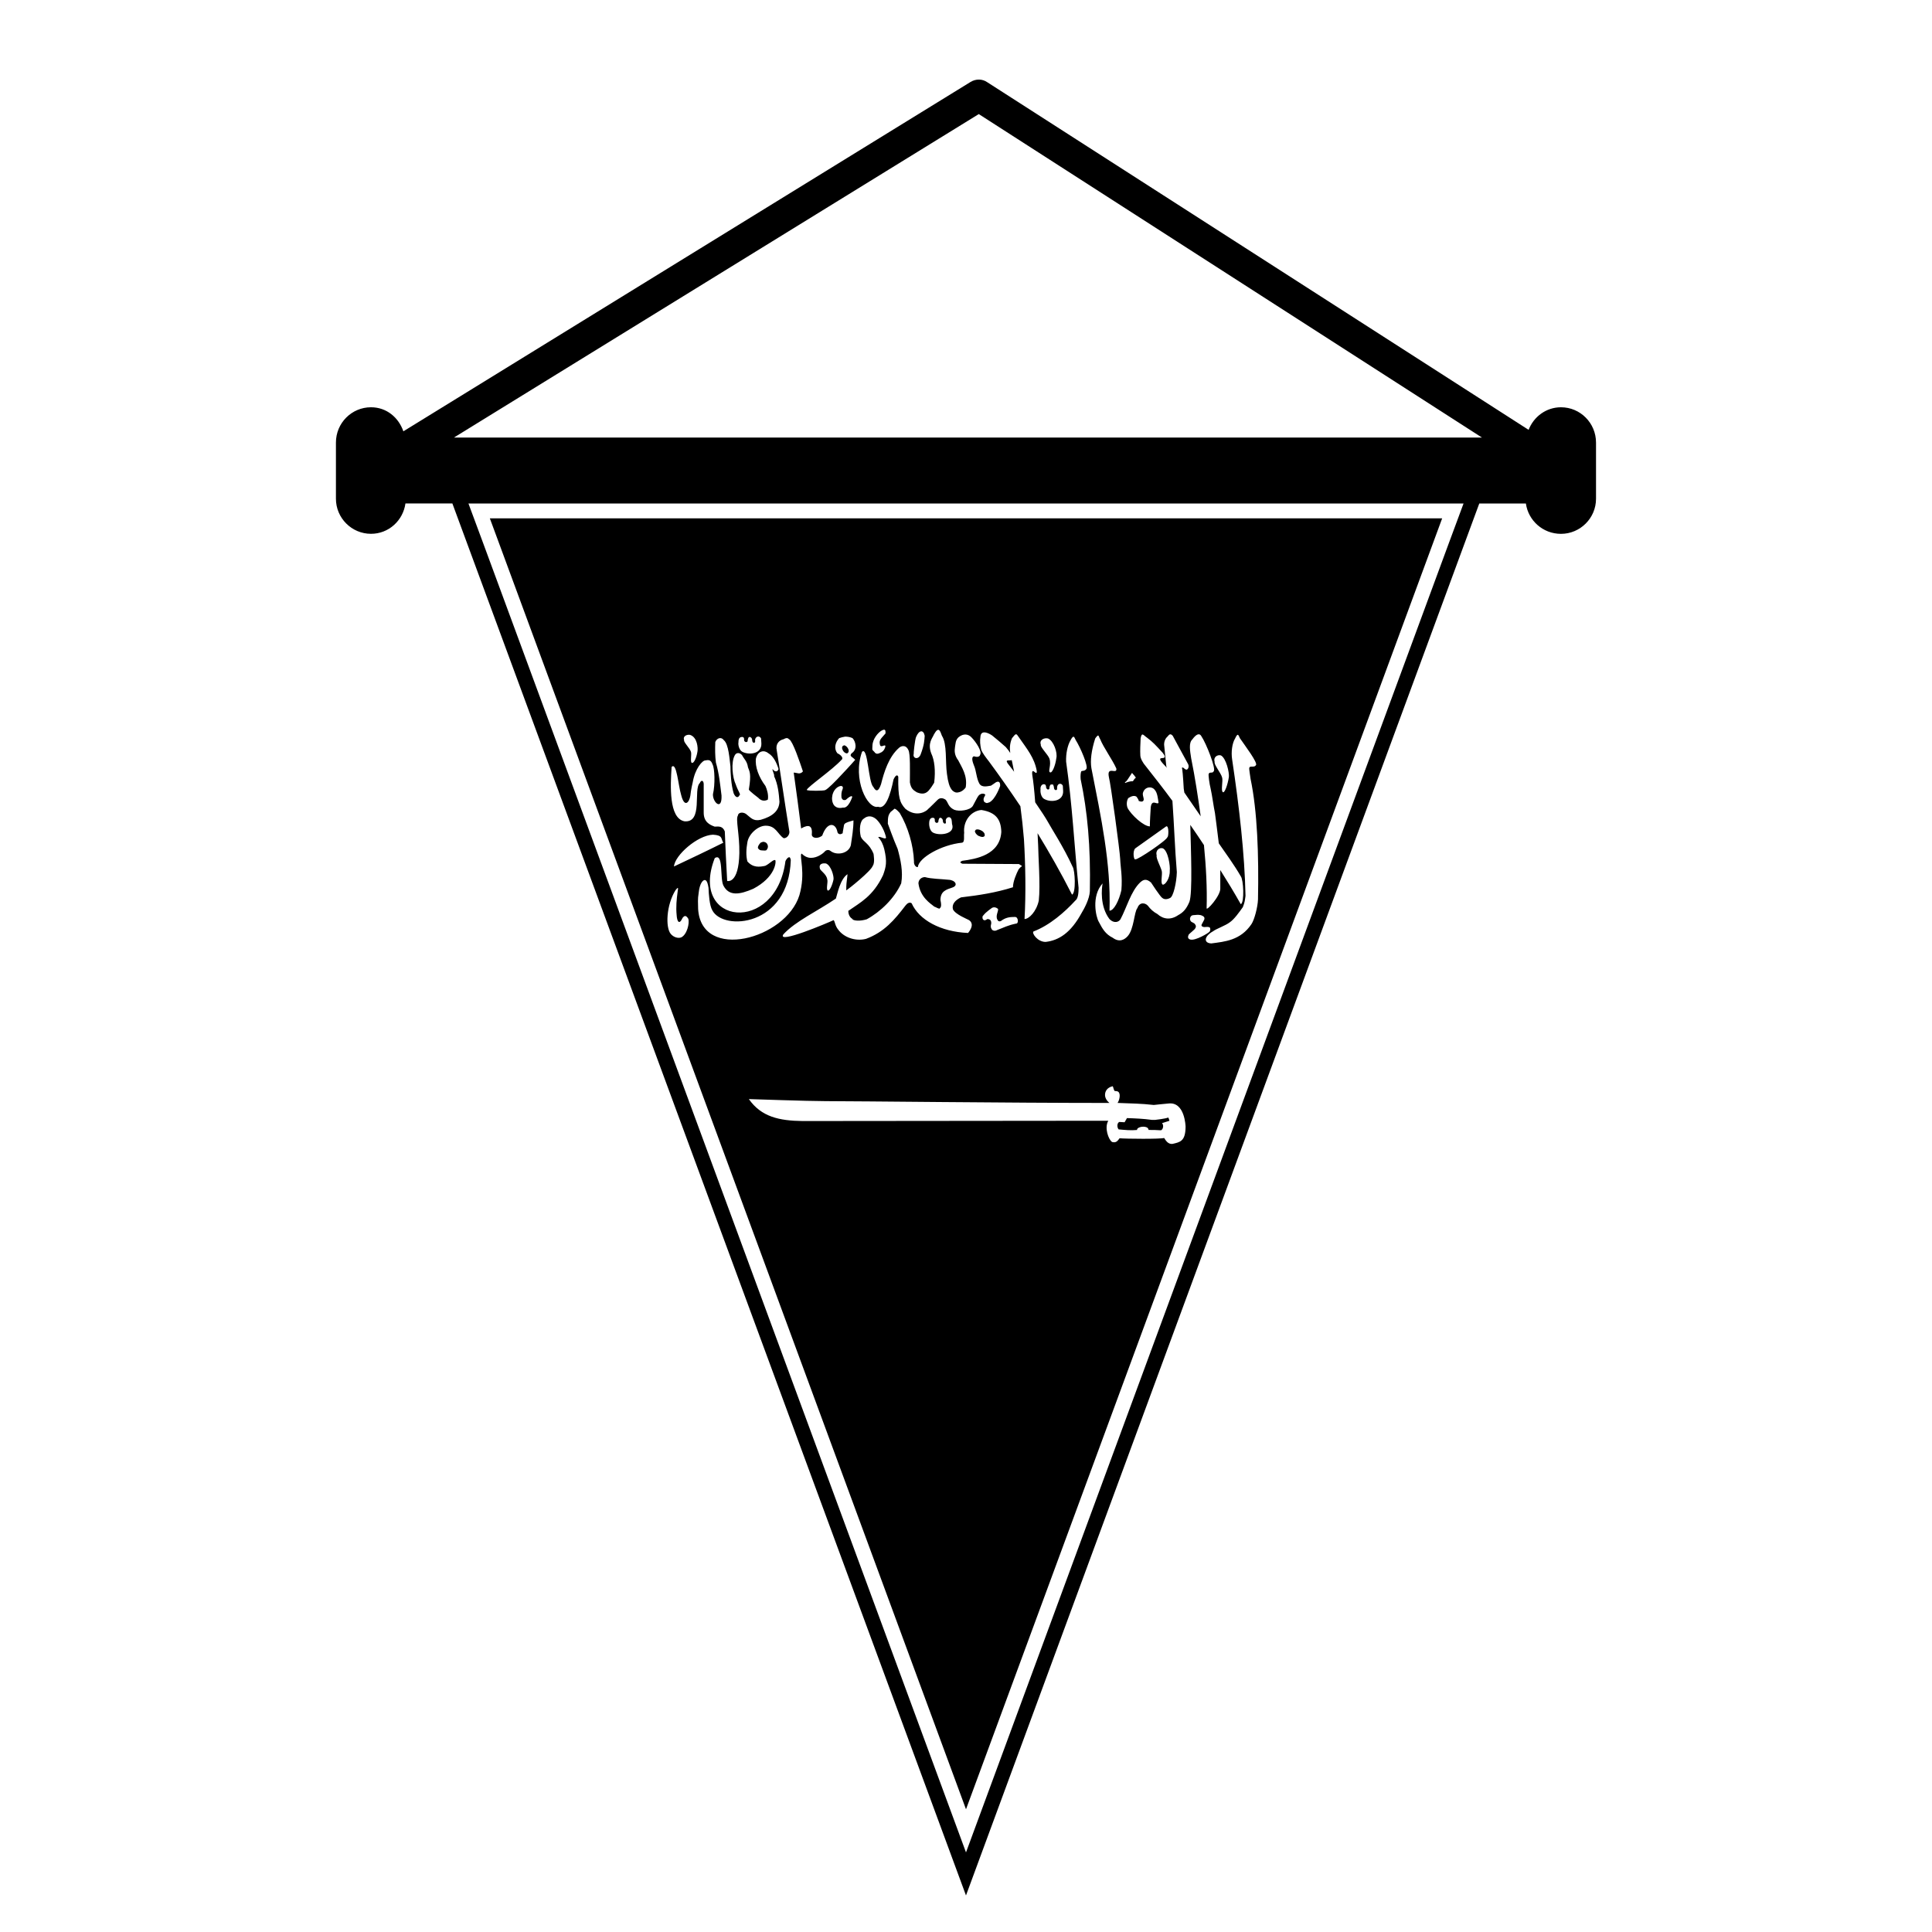 <?xml version="1.0" encoding="UTF-8"?>
<!-- Uploaded to: ICON Repo, www.iconrepo.com, Generator: ICON Repo Mixer Tools -->
<svg fill="#000000" width="800px" height="800px" version="1.1" viewBox="144 144 512 512" xmlns="http://www.w3.org/2000/svg">
 <g>
  <path d="m557.68 251.93c-3.938 0-7.242 2.512-8.582 5.984l-143.43-92.105c-1.34-0.945-3.07-0.945-4.481-0.078l-150.29 92.574c-1.25-3.621-4.41-6.375-8.582-6.375-5.109 0-9.289 4.164-9.289 9.359v14.879c0 5.117 4.172 9.297 9.289 9.297 4.731 0 8.5-3.543 9.133-8.039h12.438l136.11 368.89 131.7-357.15 4.328-11.73h12.352c0.629 4.488 4.488 8.039 9.297 8.039 5.109 0 9.289-4.172 9.289-9.297v-14.879c0-5.195-4.172-9.367-9.289-9.367zm-29.68 35.895-128 347.08-128-347.08-3.856-10.391h263.71zm-263.71-27.863 139.1-85.727 133.35 85.727z"/>
  <path d="m400 623.48 126.19-342.12h-252.38l1.891 5.117zm54.711-176.33c-1.109 0.078-1.652-0.707-2.203-1.574-0.945 0.316-10.156 0.234-11.809 0.078-0.395 0.48-0.789 1.258-1.801 1.023h-0.09s-0.078 0-0.078-0.078h-0.078c-0.867-0.629-2.047-3.699-0.945-5.59-15.352 0-69.352 0.078-81.004 0.078-6.219-0.078-10.941-1.102-14.25-5.816 0.316 0 15.578 0.543 20.387 0.543 8.66 0 48.887 0.48 75.18 0.48-0.707-0.551-1.18-1.34-1.18-2.133 0-1.023 0.629-1.969 1.969-2.281h0.086c0.156 0.234 0.227 0.945 0.473 1.18 0 0.078 0.078 0.078 0.078 0.078h0.078c0.402 0 0.715 0.078 0.867 0.234 0.707 0.629 0.164 2.441-0.234 2.914 3.777 0.156 6.219 0.156 9.613 0.543 0 0 2.914-0.316 3.938-0.395 4.328-0.473 4.481 6.141 4.481 6.141-0.016 3.945-1.512 4.102-3.477 4.574zm-91.477-70.062c-0.164-1.488-1.969-2.363-1.969-2.992-0.316-1.18 0.789-1.418 1.652-1.258 1.34 0.551 2.125 3.394 1.969 4.25-0.316 1.496-1.023 3.078-1.496 2.914-0.547-0.238 0.082-2.285-0.156-2.914zm2.285 5.039c0.395-1.18 1.102-5.117 3.07-6.453v0.078c0 0.395-0.316 2.363-0.316 3.227v0.945h0.086l0.078-0.078c0.395-0.234 6.375-4.969 6.848-6.383 0.629-0.867 0.227-2.914 0.227-3.07v-0.078c-1.172-2.914-2.754-3.148-3.387-4.566-0.473-1.969-0.234-4.172 0.789-4.801 1.031-0.867 2.203-0.789 3.312 0.156 1.172 1.109 2.273 3.227 2.59 4.879-0.156 0.629-1.488-0.395-2.047-0.156v0.078c0.797 0.867 1.258 1.891 1.574 3.148 0.789 3.387 0.473 4.644-0.316 6.848-2.676 5.668-6.141 7.32-9.133 9.438h-0.078c0 0.316 0 1.574 1.102 2.203v0.078c0.402 0.402 1.969 0.551 3.777 0 3.621-1.969 7.32-5.504 9.133-9.523 0.543-3.07-0.164-6.297-0.945-9.133-1.18-2.676-2.519-6.527-2.598-6.691 0-1.652 0.078-2.281 0.789-3.148 0.48-0.316 0.707-0.621 0.867-0.707v-0.078h0.078 0.078c0.234 0 0.629 0.316 1.34 1.102 2.203 3.707 3.629 8.59 3.777 12.84-0.078 0.789 0.395 1.418 0.789 1.488h0.234c0.234-2.441 6.219-5.902 11.73-6.453 0.789-0.156 0.395-1.801 0.551-2.598-0.316-3.07 1.73-5.816 4.559-6.062 3.938 0.629 5.195 2.598 5.281 5.824-0.402 6.133-6.769 7.164-10.32 7.637-0.234 0.078-0.395 0.164-0.473 0.316l-0.062-0.004v0.156h0.086v0.086c0.156 0.078 0.227 0.156 0.473 0.227l14.957 0.086 0.789 0.473v0.078c0 0.086-0.078 0.086-0.078 0.086-0.078 0.078-0.316 0.156-0.797 0.789-0.543 1.023-1.488 3.227-1.488 4.723-4.488 1.426-9.055 2.133-13.777 2.684-1.652 0.789-2.449 1.883-2.133 3.141 0.551 1.34 3.938 2.676 4.172 2.832 0.707 0.395 1.496 1.418-0.156 3.457-7.328-0.316-12.988-3.457-14.957-7.871-0.551-0.395-1.18 0-1.652 0.629-2.832 3.707-5.59 7.016-10.469 8.816-2.914 0.707-5.902-0.473-7.32-2.441-0.867-1.023-0.867-2.133-1.18-2.449 0-0.078-0.078-0.078-0.078-0.078-1.496 0.707-15.035 6.453-13.305 3.777 3.223-3.516 8.969-6.113 13.93-9.5zm29.125-20.859c0.227-0.789 1.172-1.023 1.488-0.164 0.078 0.164 0.164 1.031 0.164 1.258 0.945 2.676-3.148 3.148-4.879 2.363-1.258-0.543-1.18-2.512-1.18-2.512 0-0.48 0.078-1.496 0.945-1.496 0.234 0 0.395 0.078 0.48 0.234 0.078 0.078 0.078 0.473 0.078 0.629 0 0.234 0.156 0.234 0.234 0.395 0.227 0.164 0.156 0.078 0.395 0.078 0.156-0.078 0.316-0.078 0.316-0.395 0-0.234 0.078-0.473 0.156-0.629 0.078-0.234 0.078-0.234 0.316-0.316 0.234 0 0.316 0.078 0.395 0.164 0.164 0.078 0.316 0.395 0.316 0.629 0 0.707 0.551 0.859 0.707 0.707 0.227-0.16-0.012-0.633 0.066-0.945zm11.023 26.293c-0.473 0.316-0.945 0.551-1.258-0.078-0.078-0.48-0.078-0.707 0.234-0.945 0.551-0.789 2.281-1.969 2.281-1.969 0.867-0.395 1.574 0.316 1.574 0.316 0.078 0.707-0.551 1.488-0.316 2.519 0.156 0.395 0.316 0.938 1.023 0.707 1.34-1.023 2.449-1.109 3.777-1.109 0.938 0 0.938 1.738 0.395 1.738-2.363 0.473-3.394 1.102-5.117 1.73-0.789 0.473-1.418-0.078-1.418-0.164 0-0.078-0.48-0.473-0.164-1.488 0.09-0.867-0.305-1.258-1.012-1.258zm53.371 4.09c0.551-0.551 0.945-0.797 1.496-1.348 0.621-0.707 0.395-1.102 0-1.566-0.551-0.402-1.109-0.316-1.18-1.258 0.078-0.551 0.316-0.867 0.789-0.945 0.945-0.078 1.34-0.164 2.133 0 0.859 0.316 1.023 0.629 0.859 1.18-0.227 0.473-0.395 0.707-0.621 1.172-0.402 0.629 0.395 0.797 0.621 0.797 0.48 0 1.18-0.164 1.496 0.156 0.078 0 0.316 0.867-0.316 1.258 0 0.078-3.457 2.281-4.879 1.891-0.793-0.23-0.637-0.863-0.398-1.336zm12.281-51.953c0.715-1.574 0.867-0.945 1.258-0.078 1.34 1.969 4.879 6.613 4.25 7.164-0.395 0.707-1.488 0.078-1.73 0.629-0.164 0.227 0.234 2.195 0.316 2.992 1.801 8.582 2.203 20.152 1.969 31.961-0.078 2.047-0.945 5.359-1.73 6.535-2.914 4.328-7.086 4.644-10.637 5.117-2.039-0.082-2.039-1.812 0.477-3.231 0.789-0.629 3.305-1.496 4.41-2.363 1.18-0.797 2.449-2.598 3.465-4.023 0.543-1.34 0.543-1.883 0.707-2.992-0.234-11.18-1.652-23.449-3.543-36.133-0.312-1.957 0-4.32 0.789-5.578zm-3.781 4.488c1.418 0.707 2.281 4.644 2.125 5.738-0.316 2.055-1.102 4.25-1.566 4.023-0.629-0.316 0.078-3.078-0.234-3.938-0.316-1.18-2.203-3.394-1.969-4.102-0.402-1.332 0.781-1.961 1.645-1.723zm-21.254-4.566c0.316-1.73 0.797-0.707 1.652-0.164 1.652 1.258 2.203 1.891 4.172 4.023 2.203 2.824-2.914-0.164 0.629 3.457 0.078 0.078 0.316 0.316 0.473 0.551-0.078-0.234-0.156-0.48-0.156-0.707-0.164-1.812-0.395-3.707-0.551-5.434 0-1.102 0.48-1.801 1.023-2.281 0.551-0.789 0.945-0.395 1.258-0.078 1.34 2.519 2.754 5.039 4.102 7.559 0.309 0.707-0.086 1.496-0.551 1.418-0.234-0.078-0.316-0.156-0.797-0.543-0.395-0.086-0.316 0.078-0.227 0.473 0.156 0.945 0.395 5.039 0.395 5.117s0.078 0.473 0.156 1.023c1.496 2.203 3.078 4.488 4.336 6.297-0.715-5.117-1.496-10.312-2.519-15.352-0.316-2.047-0.707-4.094 0.316-5.039 1.023-1.418 1.891-1.73 2.363-0.867 1.34 1.969 3.938 8.668 3.305 9.297-0.316 0.707-1.102 0.078-1.34 0.707-0.156 0.227 0.234 2.914 0.48 3.769 0.473 2.133 0.789 4.801 1.172 6.613 0.164 1.109 0.629 4.879 1.023 8.039 1.738 2.519 4.102 5.738 5.824 8.738 0.707 0.859 1.023 6.926 0 7.391-1.73-3.07-3.543-6.062-5.434-9.055v4.879c0.086 1.969-3.769 6.219-3.621 5.195 0.164-5.352-0.156-11.012-0.707-16.688-1.172-1.801-2.363-3.535-3.621-5.352 0.164 6.535 0.629 18.105-0.234 20.387-0.789 1.891-1.652 2.832-2.992 3.543-1.969 1.34-3.938 1.102-5.504-0.316-1.031-0.551-1.812-1.258-2.519-2.203-0.707-0.789-2.203-1.023-2.762 0.629-0.875 0.945-0.875 5.59-2.606 7.477-0.797 0.867-2.133 1.73-3.938 0.395-1.891-0.945-2.684-2.281-3.707-4.25-0.707-1.172-2.047-6.762 1.023-10.156-0.227 1.258-0.789 5.992 1.812 9.445 1.34 1.34 2.519 0.707 2.914 0.078 1.652-3.07 2.754-7.391 5.195-9.754 0.859-0.797 1.652-1.109 2.914 0 0 0 2.441 3.769 2.992 4.094 0.859 0.707 2.047 0 2.047 0 0.867-0.316 1.73-4.094 1.801-6.848-0.543-6.453-0.707-12.438-1.172-18.887-2.363-3.227-4.801-6.305-7.086-9.219-0.707-0.789-1.418-2.047-1.418-2.824-0.074-1.273 0.004-3.004 0.082-4.578zm5.59 35.188c-0.316-1.172-1.574-3.457-1.34-4.094-0.395-1.426 0.789-2.203 1.652-1.891 1.418 0.707 1.969 4.801 1.812 5.902 0.078 2.203-1.34 3.938-1.891 3.699-0.629-0.312 0-2.75-0.234-3.617zm1.496-8.977c0.078 0.707-7.957 6.141-8.5 5.902-0.395 0.316-0.797-2.203 0-2.914 0.234-0.164 8.188-5.824 8.188-5.824 0.785-0.312 0.629 2.918 0.312 2.836zm-7.637-9.602c0.867 0.395 1.258 0.156 1.348-0.234 0.078-0.551-0.234-0.945-0.234-1.652 0.316-1.891 2.441-2.133 3.227-0.945 0.629 0.707 0.789 2.203 0.945 3.305-0.086 0.473-0.867-0.078-1.348 0-0.543 0.156-0.621 0.707-0.707 1.18-0.082 1.418-0.238 3.543-0.238 5.117-1.652 0-4.969-3.07-5.902-4.879-0.402-1.023-0.164-2.047 0.156-2.598 0.629-0.395 1.496-0.859 2.203-0.395 0 0 0.707 0.945 0.551 1.102zm-2.992-5.512 1.258-1.891c0.234 0.316 0.48 0.551 0.551 0.629l0.473 0.629c-0.316 0.234-0.543 0.551-0.789 0.945-0.797 0-1.496 0.227-2.047 0.473 0-0.078-0.086-0.078-0.086-0.156 0.328-0.234 0.484-0.391 0.641-0.629zm-8.5-11.02c1.031-1.418 0.797-0.629 1.34 0.234 0.797 2.047 3.227 5.422 4.25 7.707 0.316 1.812-2.59-0.859-1.969 2.281 0.48 1.652 2.914 19.602 3 21.734 0.078 2.195 0.621 4.566 0.316 8.266-0.629 2.754-1.969 5.422-3.148 5.422 0.395-12.516-2.203-24.562-4.801-37.785-0.328-2.035-0.012-4.633 1.012-7.859zm-6.535 0.473c0.797-1.496 0.945-0.945 1.348-0.086 1.25 1.969 3.457 7.086 2.824 7.715-0.395 0.629-1.172 0.395-1.34 0.629-0.156 0.316-0.234 1.258-0.156 2.047 1.801 8.582 2.676 17.789 2.441 29.684-0.078 2.047-1.488 4.644-2.203 5.816-2.824 5.195-5.984 7.242-9.523 7.644-2.125 0-3.699-2.281-3.227-2.762 4.336-1.652 8.352-5.195 11.098-8.188 0.797-0.543 0.867-2.281 0.867-3.387-1.18-11.652-1.652-21.883-3.305-33.457-0.082-2.113 0.391-4.32 1.176-5.656zm-5.981-0.473c1.496 0.629 2.598 3.777 2.203 5.273-0.234 1.891-1.102 4.016-1.652 3.707-0.629-0.234 0.395-1.891-0.164-3.629-0.395-1.102-2.512-3.07-2.281-3.699-0.469-1.258 0.871-1.891 1.895-1.652zm-1.969 13.617c-0.078-0.402 0-1.496 0.945-1.496 0.164 0.078 0.316 0.078 0.395 0.234 0.078 0.16 0.156 0.477 0.156 0.711 0 0.156 0.078 0.234 0.234 0.316 0.156 0.156 0.078 0.156 0.309 0.156 0.234-0.078 0.316-0.156 0.316-0.395 0-0.316 0.086-0.473 0.164-0.707 0.156-0.234 0.156-0.234 0.395-0.234h0.395c0.086 0.234 0.234 0.551 0.234 0.715 0 0.789 0.551 0.859 0.707 0.707 0.234-0.086 0.078-0.551 0.164-0.867 0.156-0.867 1.102-1.023 1.488-0.234 0 0.234 0.078 1.109 0.078 1.34 0.164 2.762-3.07 3.148-4.793 2.281-1.266-0.48-1.266-2.449-1.188-2.527zm-15.902-14.324c0.316-1.652 2.281-0.629 3.07-0.078 1.652 1.34 1.73 1.418 3.621 3.07 0.551 0.629 0.945 1.18 1.18 1.574-0.164-1.18-0.164-2.449 0.473-3.938 1.109-1.418 1.109-1.258 1.812-0.234 2.195 3.148 4.094 5.434 4.723 8.816 0.234 2.047-1.652-1.801-1.102 1.652 0.156 0.797 0.473 3.543 0.707 6.769 1.574 2.281 2.832 4.25 3.227 4.961 1.023 1.891 4.328 6.926 6.691 12.121 0.629 0.859 0.945 6.926-0.156 7.391-2.992-5.902-6.07-11.258-9.133-16.289 0.078 1.172 0.078 2.281 0.156 3.305 0 2.363 0.629 10.547 0.164 14.562-0.629 2.914-2.598 4.879-3.777 4.879 0.395-6.769 0.234-14.719-0.156-21.168-0.234-2.832-0.551-5.824-0.945-8.738-2.754-4.102-5.512-8.039-8.352-11.887-0.621-0.797-1.801-2.281-2.047-3.148-0.234-1.184-0.391-2.047-0.156-3.621zm-17.082 0.312c0.789-1.891 1.969-1.969 2.281-0.316-0.086 1.18-0.086 2.363-1.109 5.039-0.629 1.426-2.125 0.945-1.801-0.227-0.078-0.008 0.312-3.785 0.629-4.496zm-11.57 2.285c0.086-1.891 1.574-3.465 2.371-3.938 1.102-0.629 1.102-0.078 1.102 0.707-0.945 1.18-1.812 1.652-1.496 2.914 0.164 1.258 1.652-0.473 1.426 0.707-0.234 0.629-0.395 0.945-0.945 1.34-1.023 0.551-1.496 0.629-1.969-0.078-0.727-0.629-0.488-0.629-0.488-1.652zm-2.758 1.652c1.574-1.574 1.652 8.109 2.992 9.289 0.551 1.023 1.258 1.652 2.047-0.707 0.797-3.227 2.055-7.242 4.731-9.605 0.473-0.48 1.801-1.023 2.512 0.551 0.551 0.938 0.402 5.668 0.402 8.582 0.316 1.73 0.945 2.047 1.801 2.598 0.945 0.395 2.133 0.707 3.148-0.402 0.789-0.938 0.945-1.25 1.488-2.125 0.402-3.227 0.086-5.984-0.789-7.793-1.023-2.754 0.395-4.094 0.707-4.961 1.258-2.281 1.652-1.023 2.133 0.316 1.418 2.203 0.859 6.848 1.34 10.156 0.543 4.41 1.73 4.644 2.363 4.879 1.652 0.156 2.598-1.34 2.598-1.34 0.543-3.148-1.109-5.434-1.969-7.164-1.023-1.34-1.023-2.519-0.867-3.543 0.164-0.789 0.078-1.801 0.945-2.598 1.258-1.023 2.598-0.945 3.543 0.164 1.102 1.172 2.676 3.535 2.203 4.41-0.164 0.867-1.258 0.629-1.66 0.48-1.023 0.227 0 2.363 0 2.441 0.629 1.418 0.629 3.387 1.426 4.801 0.707 1.172 2.281 0.629 3.07 0.543 0.629-0.395 0.707-0.473 1.258-0.859 0.551-0.316 1.258-0.402 1.18 0.945 0 0-1.18 3.457-2.832 4.328-0.473 0.078-0.629 0.473-1.418-0.164-0.402-0.859 0.156-1.34 0.316-1.801 0-0.316-1.109-0.629-1.812 0.227-0.395 0.551-0.629 1.109-1.488 2.684-0.711 1.176-3.625 1.57-4.961 1.016-1.652-0.797-1.566-1.969-2.281-2.676-0.859-0.551-1.566-0.48-2.125 0.078 0 0-2.281 2.281-2.519 2.441-0.156 0.316-2.824 2.449-5.984-0.078-1.496-1.652-1.969-2.914-1.891-8.5-0.227-0.629-0.707-0.473-1.258 0.707-0.859 4.172-2.125 8.039-4.094 7.242-2.836 0.707-6.852-7.32-4.254-14.562zm-14.641 10.074c0.316-0.867 6.769-5.273 9.211-7.957 0.629-0.473-0.227-1.34-1.102-1.73-0.945-1.172-0.629-2.824 0.48-4.016 0.473-0.164 1.023-0.316 1.566-0.395 0.629 0 1.258 0.078 1.969 0.395 0.867 0.945 1.34 2.992-0.227 4.016-0.316 0.316-0.402 0.629 0 0.945 0.316 0.234 0.629 0.473 0.938 0.789 0 0-1.652 1.891-3.457 3.777-1.812 1.969-3.777 3.938-4.488 4.25-0.473 0.234-4.481 0.234-4.793 0l-0.098-0.004zm9.211 2.125c0.234 0.395 0.316 0.707 1.109 0.551 1.73-1.574 1.73-0.797 1.73-0.797s-0.945 3.078-2.441 2.832c-0.164 0-1.574 0.48-2.449-0.707-0.945-1.496-0.395-3.938 1.18-4.801 0.859-0.473 1.418-0.156 1.172 0.551-0.379 0.875-0.379 1.586-0.301 2.371zm-15.43-15.508c0.316-0.164 0.629-0.316 0.867-0.316h0.234c0 0.078 0.078 0.078 0.156 0.078h0.078v0.078c0.086 0 0.164 0.164 0.164 0.164h0.078c0.945 0.551 2.762 5.902 3.621 8.5-0.789 0.945-1.574 0.316-2.441 0.316 0.707 5.039 1.34 9.762 1.969 14.801 2.047-1.18 3.07-0.797 2.824 1.73 0.234 1.023 1.812 0.945 2.762 0.164 1.34-3.777 3.543-3.394 4.016-1.023 0.078 0.621 0.789 0.789 1.102 0.543 0.164-0.078 0.234-0.078 0.316-0.156l0.004-0.238c0.086-0.551 0.234-1.258 0.316-1.812 0-0.156 0.086-0.309 0.164-0.395 0.316-0.395 1.258-0.629 2.363-0.945 0 2.281-0.395 4.488-0.707 6.621-0.629 2.195-3.699 2.754-5.352 1.488-0.551-0.473-1.258-0.234-1.574 0.164-0.48 0.543-1.969 1.652-3.621 1.652-0.797 0-1.652-0.316-2.449-1.109h-0.078c-0.629 0.629 1.18 5.047-0.551 11.02-3.621 11.645-25.977 17.633-26.836 3.621 0-1.812-0.164-2.363 0.156-4.328 0.234-2.363 1.18-3.707 1.891-3.227 0.316 0.234 0.543 0.867 0.707 1.969 0.078 1.73 0.234 4.644 1.023 5.984 2.914 5.512 20.23 4.328 20.781-13.383-0.078-0.395-0.156-0.543-0.316-0.707-0.395-0.078-0.859 0.48-1.102 1.023-2.519 19.523-25.664 17.004-18.734-0.789 2.363-1.574 1.34 5.352 2.281 7.242 1.488 2.914 4.328 2.441 7.949 0.867 5.824-3.078 6.07-7.086 5.824-7.559-0.48-0.316-1.496 0.938-2.676 1.488-1.496 0.316-3.227 0.551-4.731-1.172-0.395-1.496-0.316-3.312 0-5.047 0.316-2.125 2.684-4.328 4.731-4.41 2.824-0.086 3.227 2.195 4.879 3.305 0.945 0.078 1.73-1.109 1.488-1.969-1.258-7.715-2.047-13.539-3.305-21.254-0.398-1.719 0.625-2.742 1.727-2.981zm-28.969 33.695c0.164-2.914 6.219-8.273 10.32-8.422 2.754 0.156 2.047 1.102 2.754 2.125-4.414 2.203-8.746 4.25-13.074 6.297zm17.082-32.828c0-0.48 0-1.496 0.945-1.496 0.234 0 0.395 0.078 0.473 0.234 0.086 0.078 0.086 0.473 0.086 0.629 0 0.227 0.156 0.316 0.227 0.395 0.234 0.156 0.164 0.078 0.402 0.078 0.156 0 0.316-0.078 0.316-0.395 0-0.234 0.078-0.48 0.156-0.629 0.078-0.234 0.078-0.234 0.316-0.316 0.234 0 0.316 0.078 0.395 0.156 0.164 0.086 0.316 0.402 0.316 0.629 0 0.797 0.551 0.867 0.629 0.715 0.316-0.164 0.078-0.629 0.164-0.867 0.227-0.867 1.172-1.023 1.566-0.234 0 0.234 0.086 1.109 0.086 1.34 0.078 2.762-3.148 3.078-4.879 2.281-1.277-0.551-1.277-2.441-1.199-2.519zm-12.832-2.047c1.969 0.629 2.133 3.543 1.969 4.418-0.234 1.574-0.945 3.227-1.496 2.992-0.473-0.164 0-2.281-0.227-2.914-0.316-1.023-2.047-2.598-1.812-3.148-0.402-1.031 0.781-1.504 1.566-1.348zm-4.879 8.504c1.34-1.418 1.73 4.801 2.519 7.398 0.859 3.457 2.125 2.125 2.441 0.227 0.164-1.652 0.629-3.535 0.629-3.535 0.629-3.707 2.598-5.902 3.394-5.824 1.023-0.234 1.488 0 1.883 1.102 0.551 1.023 0.707 5.273 0.086 7.871-0.086 2.133 2.441 4.488 2.273 0.316-0.395-3.07-0.621-5.738-1.488-8.73-0.234-1.738-0.234-3.621-0.164-5.434 0.402-1.023 1.574-1.496 2.281-0.473 1.258 1.023 1.496 5.039 1.738 6.926 0 1.488 0.156 4.879 0.859 7.164 0.48 1.102 1.18 1.34 1.574 0.395 0.395 0-0.473-1.109-1.023-2.762-0.867-1.801-1.34-5.902-0.234-7.785 0.395-0.715 1.258-0.715 1.891 0 0.551 1.102 1.34 1.566 1.574 3.219 0.395 1.109 0.945 1.652 0.234 5.902 0 0.316 2.512 2.203 2.512 2.203 0.707 0.797 1.652 0.945 2.519 0.48 0.234-1.258-0.234-2.762-0.629-3.621-1.73-2.281-2.832-5.117-2.519-7.328 0.551-2.047 2.203-2.281 3.305-1.34 1.34 0.797 2.133 2.449 2.684 4.172-0.234 0.789-1.031 0.867-1.574 0-0.164 0.395 0.543 1.418 0.395 1.891 1.023 2.195 1.258 4.566 1.418 6.762-0.078 2.449-1.883 3.938-4.961 4.801-2.047 0.473-2.676-0.629-3.938-1.574-0.859-0.551-2.047-0.395-2.125 0.48-0.629 0.938 0.473 5.039 0.395 9.918-0.164 8.344-3.227 7.391-3.227 7.391-0.234-4.41-0.473-8.816-0.629-13.145-0.551-1.34-1.418-1.34-2.676-1.258-1.34-0.473-2.914-1.25-2.914-3.699v-7.637c-0.078-1.023-0.707-1.023-1.023-0.234-1.812 1.652 0.945 10.637-4.102 10.156-4.168-0.855-3.695-9.516-3.379-14.395zm1.023 32.668c0.551-0.629 0.867-1.18 0.551 0.543-0.234 1.738-0.473 3.856-0.234 6.141 0.078 1.258 0.551 2.832 1.574 0.629 0.551-0.707 0.945-0.629 1.496 0.234 0.395 1.102-0.316 4.25-1.891 4.961-0.867 0.316-2.047-0.078-2.762-0.945-1.414-1.723-1.176-7.629 1.266-11.562z"/>
  <path d="m368.51 343.64c0.395-0.156 0.551-0.707 0.234-1.258-0.234-0.477-0.707-0.871-1.102-0.871l-0.078 0.078c-0.395 0.078-0.551 0.629-0.234 1.18 0.234 0.555 0.785 0.949 1.18 0.871z"/>
  <path d="m391.57 384.25c0.48 0.156 1.023 0.551 1.426 0.551l0.078-0.086v-0.078h0.078v-0.078c0.078 0 0.078 0 0.078-0.078 0.234-0.234 0.234-0.867 0-1.969 0-2.363 1.574-2.762 3.148-3.305 1.652-0.551 0.789-1.969-0.945-2.055-2.125-0.227-4.566-0.227-6.297-0.707h-0.164c-0.945 0.09-1.574 0.801-1.574 1.664 0.473 3.699 3.227 5.356 4.172 6.141z"/>
  <path d="m412.75 348.52c-0.164-0.629-0.234-1.34-0.395-1.969-0.086-0.395-0.164-0.707-0.234-1.102-0.707 0.227-2.133-0.402-0.707 1.34 0.234 0.234 0.707 0.941 1.336 1.73z"/>
  <path d="m346.23 367.09c-0.316 0.078-0.551 0.156-0.789 0.316 0 0.078 0 0.156-0.086 0.156-0.23 0.312-0.621 0.785-0.465 1.258 0.316 0.395 0.551 0.551 1.102 0.551 0.402 0 1.023 0.156 1.18-0.164 0.234-0.234 0.473-0.789 0.234-1.34-0.234-0.621-0.785-0.777-1.176-0.777z"/>
  <path d="m403.3 365.52h0.078c0.629 0.316 1.18 0.395 1.496 0.078 0 0 0-0.078 0.078-0.078v-0.078-0.078c0.078-0.395-0.234-0.938-0.867-1.25-0.156-0.086-0.309-0.164-0.543-0.234-0.164-0.078-0.395-0.078-0.629-0.078-0.164 0-0.316 0.078-0.395 0.156v0.078l-0.086 0.066s0 0.078-0.078 0.156c0 0.316 0.316 0.867 0.945 1.262z"/>
  <path d="m450.14 440.78h-0.867c-2.363-0.316-4.328-0.395-6.613-0.473l-0.629 1.102c-0.473 0-0.945-0.078-1.418-0.078-0.629 0.316-0.629 1.418-0.164 1.969 1.738 0.156 3.148 0.316 4.879 0.156v-0.078-0.078l0.078-0.078v-0.078c0.551-0.715 2.684-0.797 2.914 0.078 0 0.078 0.086 0.156 0.086 0.227 1.25 0 1.969 0 3.141 0.086h0.164s0.078 0 0.078-0.086c0.395-0.156 0.707-1.25 0.156-1.801l1.969-0.629c-0.078-0.395-0.227-0.707-0.316-0.867-0.625 0.312-3.457 0.629-3.457 0.629z"/>
 </g>
</svg>